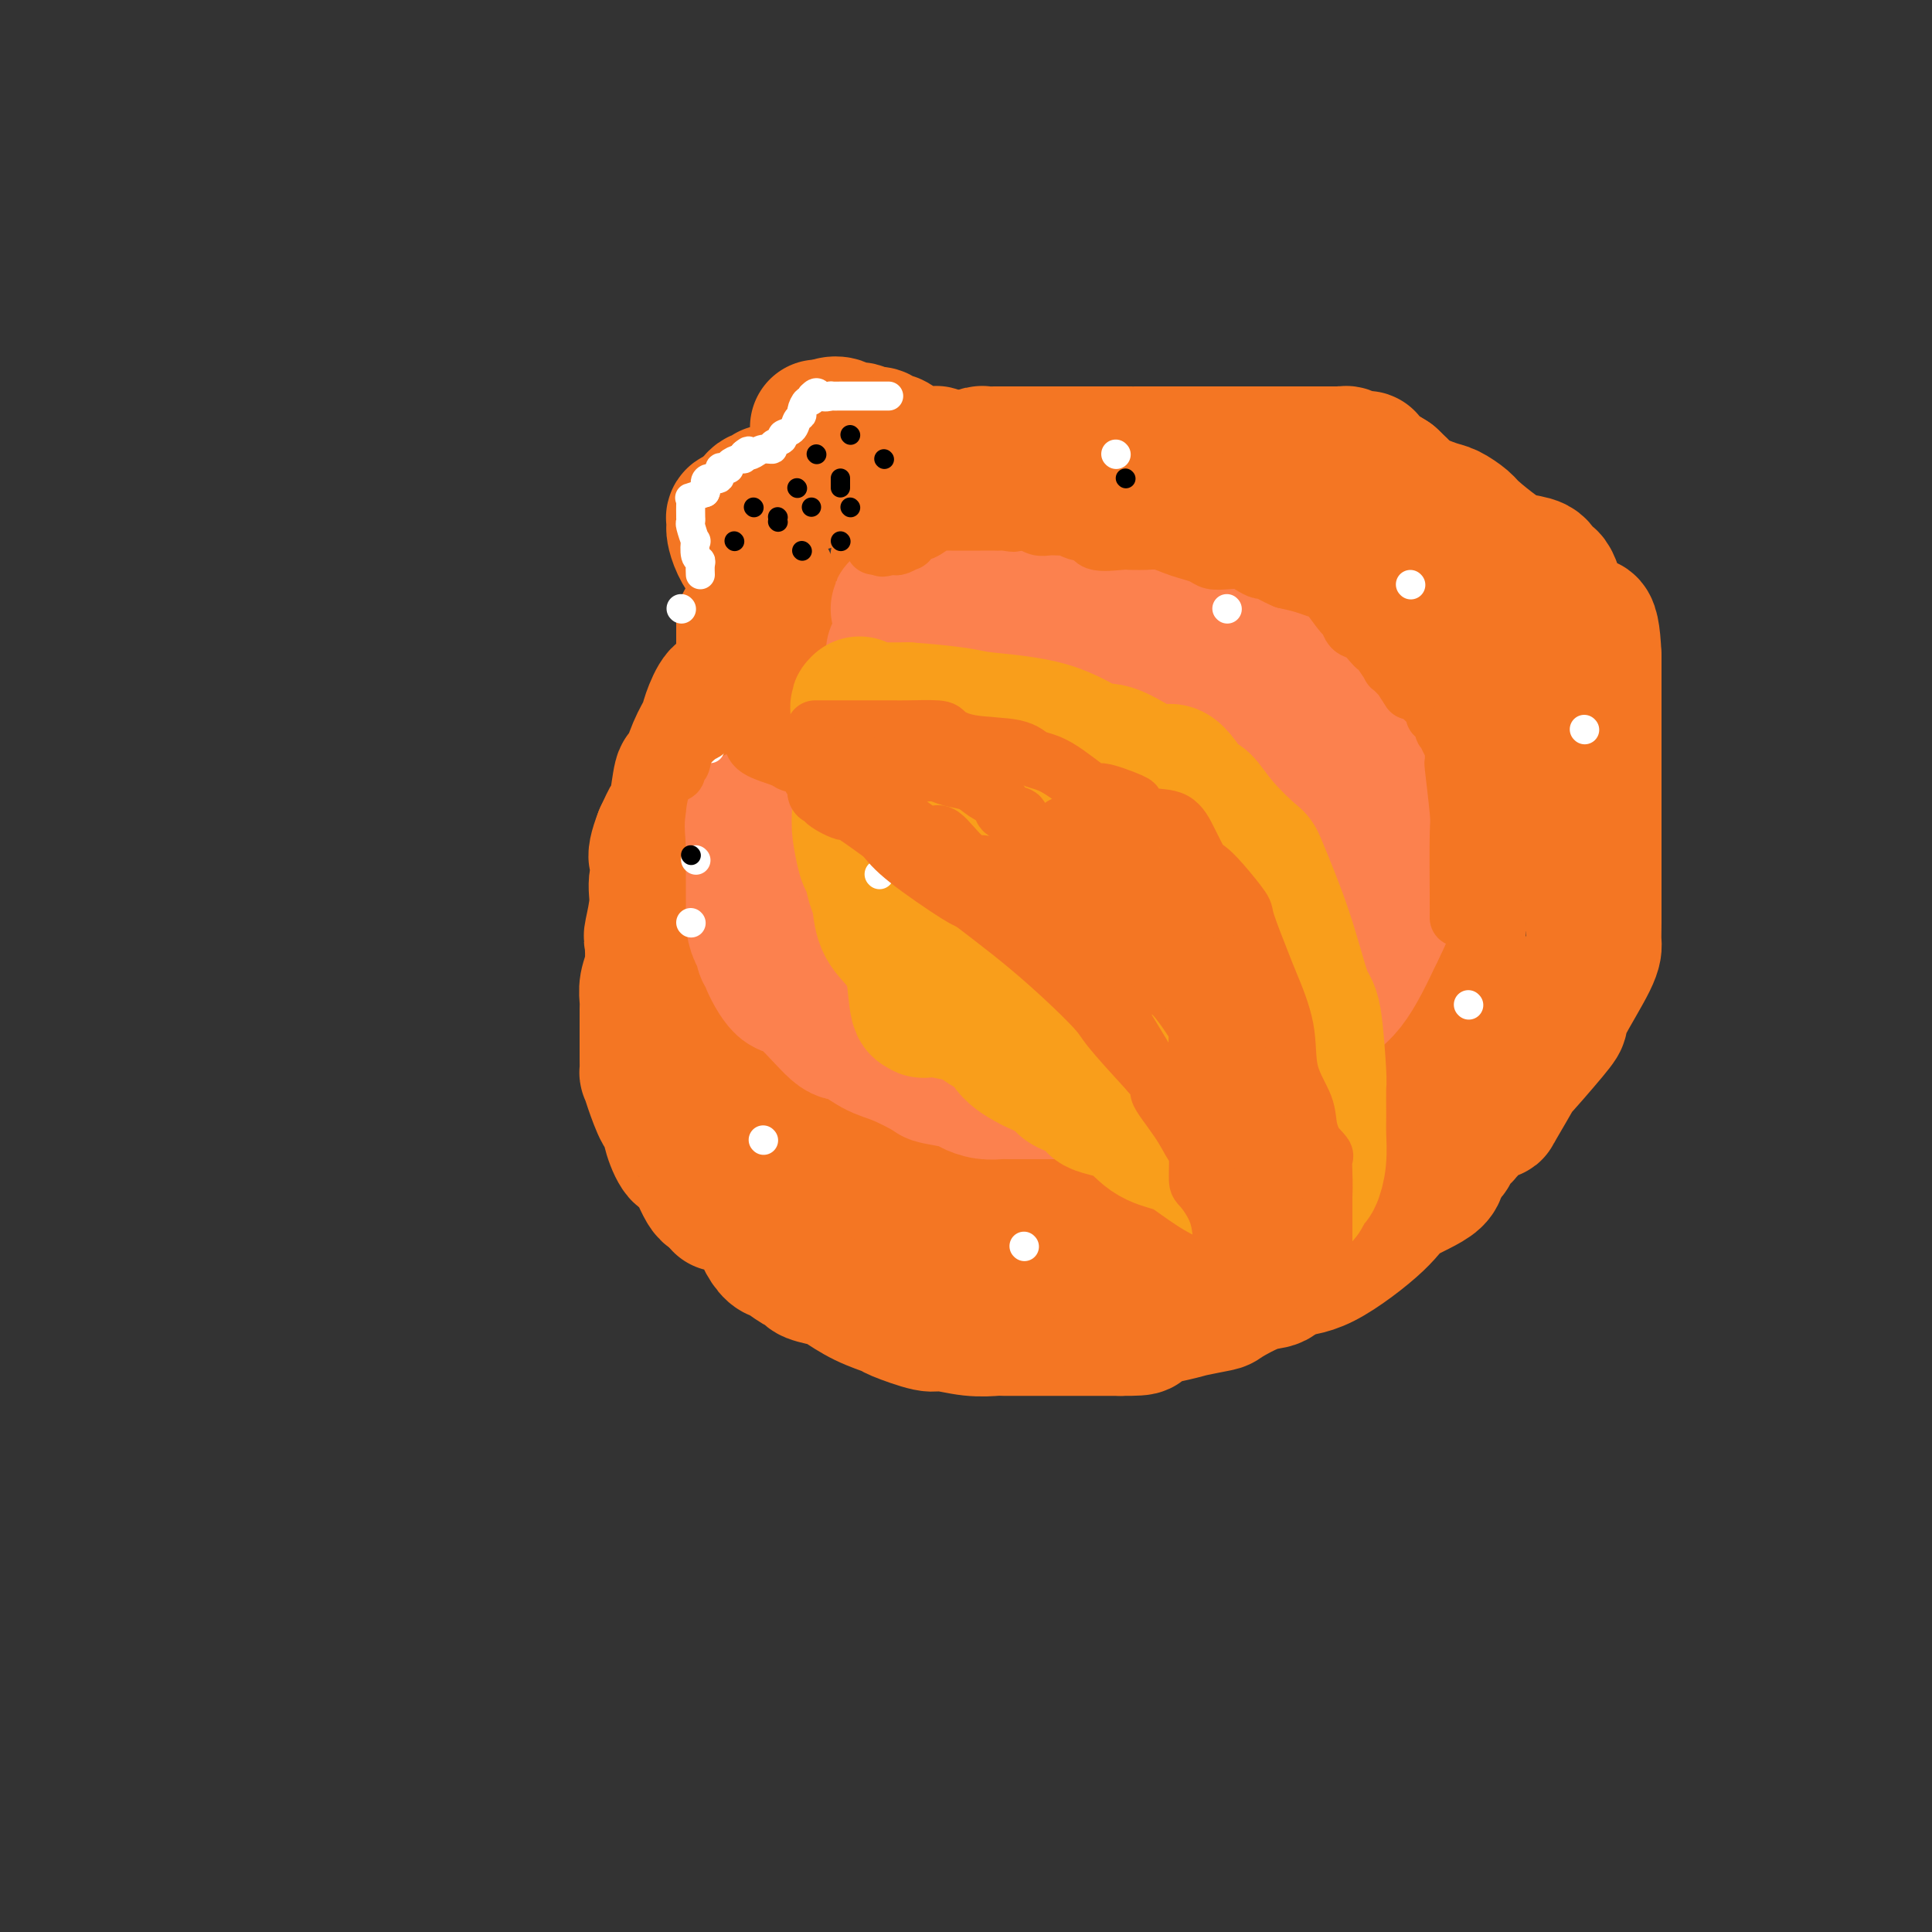 <svg viewBox='0 0 400 400' version='1.1' xmlns='http://www.w3.org/2000/svg' xmlns:xlink='http://www.w3.org/1999/xlink'><rect x="0" y="0" width="400" height="400" fill="#333333" stroke="none"/><g fill='none' stroke='#F47623' stroke-width='28' stroke-linecap='round' stroke-linejoin='round'><path d='M154,129c-0.000,-0.095 -0.000,-0.190 0,0c0.000,0.190 0.001,0.666 0,1c-0.001,0.334 -0.002,0.528 0,1c0.002,0.472 0.009,1.224 0,2c-0.009,0.776 -0.032,1.578 0,2c0.032,0.422 0.121,0.466 0,1c-0.121,0.534 -0.451,1.560 -1,3c-0.549,1.440 -1.316,3.296 -2,4c-0.684,0.704 -1.286,0.257 -2,1c-0.714,0.743 -1.539,2.677 -2,4c-0.461,1.323 -0.557,2.036 -1,3c-0.443,0.964 -1.231,2.178 -2,4c-0.769,1.822 -1.518,4.251 -2,5c-0.482,0.749 -0.696,-0.181 -1,1c-0.304,1.181 -0.697,4.472 -1,6c-0.303,1.528 -0.515,1.294 -1,2c-0.485,0.706 -1.242,2.353 -2,4'/><path d='M137,173c-2.410,6.206 -0.436,4.720 0,5c0.436,0.280 -0.667,2.325 -1,4c-0.333,1.675 0.103,2.979 0,5c-0.103,2.021 -0.746,4.758 -1,6c-0.254,1.242 -0.121,0.988 0,2c0.121,1.012 0.228,3.289 0,5c-0.228,1.711 -0.793,2.856 -1,4c-0.207,1.144 -0.055,2.286 0,3c0.055,0.714 0.015,0.998 0,2c-0.015,1.002 -0.005,2.722 0,4c0.005,1.278 0.003,2.114 0,3c-0.003,0.886 -0.008,1.821 0,3c0.008,1.179 0.030,2.600 0,3c-0.030,0.400 -0.111,-0.222 0,0c0.111,0.222 0.414,1.287 1,3c0.586,1.713 1.454,4.075 2,5c0.546,0.925 0.769,0.413 1,1c0.231,0.587 0.471,2.273 1,4c0.529,1.727 1.348,3.494 2,4c0.652,0.506 1.137,-0.248 2,1c0.863,1.248 2.104,4.500 3,6c0.896,1.500 1.448,1.250 2,1'/><path d='M148,247c2.268,4.068 0.940,1.738 1,1c0.060,-0.738 1.510,0.116 3,1c1.490,0.884 3.021,1.799 4,3c0.979,1.201 1.404,2.689 2,4c0.596,1.311 1.361,2.445 2,3c0.639,0.555 1.152,0.530 2,1c0.848,0.470 2.031,1.434 3,2c0.969,0.566 1.724,0.736 2,1c0.276,0.264 0.075,0.624 1,1c0.925,0.376 2.978,0.768 4,1c1.022,0.232 1.013,0.305 2,1c0.987,0.695 2.971,2.014 5,3c2.029,0.986 4.102,1.641 5,2c0.898,0.359 0.619,0.422 2,1c1.381,0.578 4.422,1.672 6,2c1.578,0.328 1.693,-0.108 3,0c1.307,0.108 3.805,0.761 6,1c2.195,0.239 4.085,0.064 5,0c0.915,-0.064 0.853,-0.017 2,0c1.147,0.017 3.501,0.005 4,0c0.499,-0.005 -0.858,-0.001 0,0c0.858,0.001 3.932,0.000 6,0c2.068,-0.000 3.132,-0.000 4,0c0.868,0.000 1.541,0.000 3,0c1.459,-0.000 3.702,-0.000 5,0c1.298,0.000 1.649,0.000 2,0'/><path d='M232,275c6.713,0.037 3.496,-0.369 4,-1c0.504,-0.631 4.728,-1.486 7,-2c2.272,-0.514 2.590,-0.686 4,-1c1.410,-0.314 3.912,-0.771 5,-1c1.088,-0.229 0.763,-0.230 2,-1c1.237,-0.770 4.037,-2.309 6,-3c1.963,-0.691 3.091,-0.533 4,-1c0.909,-0.467 1.600,-1.559 3,-2c1.400,-0.441 3.508,-0.231 7,-2c3.492,-1.769 8.369,-5.515 11,-8c2.631,-2.485 3.016,-3.707 5,-5c1.984,-1.293 5.567,-2.655 7,-4c1.433,-1.345 0.717,-2.672 0,-4'/><path d='M297,240c0.642,-0.664 2.246,-0.322 3,-1c0.754,-0.678 0.656,-2.374 1,-3c0.344,-0.626 1.128,-0.182 2,-1c0.872,-0.818 1.831,-2.898 3,-4c1.169,-1.102 2.548,-1.227 3,-1c0.452,0.227 -0.022,0.804 1,-1c1.022,-1.804 3.541,-5.989 4,-7c0.459,-1.011 -1.141,1.152 0,0c1.141,-1.152 5.024,-5.621 7,-8c1.976,-2.379 2.046,-2.670 2,-3c-0.046,-0.330 -0.209,-0.699 1,-3c1.209,-2.301 3.788,-6.533 5,-9c1.212,-2.467 1.057,-3.169 1,-4c-0.057,-0.831 -0.015,-1.791 0,-4c0.015,-2.209 0.004,-5.666 0,-7c-0.004,-1.334 -0.001,-0.546 0,-2c0.001,-1.454 0.000,-5.152 0,-7c-0.000,-1.848 -0.000,-1.847 0,-3c0.000,-1.153 0.000,-3.462 0,-6c-0.000,-2.538 -0.000,-5.306 0,-7c0.000,-1.694 0.000,-2.316 0,-4c-0.000,-1.684 -0.000,-4.432 0,-6c0.000,-1.568 0.000,-1.956 0,-3c-0.000,-1.044 -0.000,-2.743 0,-4c0.000,-1.257 0.000,-2.074 0,-3c-0.000,-0.926 -0.000,-1.963 0,-3'/><path d='M330,136c-0.430,-10.646 -2.003,-5.763 -3,-5c-0.997,0.763 -1.416,-2.596 -2,-4c-0.584,-1.404 -1.334,-0.852 -2,-2c-0.666,-1.148 -1.248,-3.995 -2,-5c-0.752,-1.005 -1.672,-0.168 -2,0c-0.328,0.168 -0.063,-0.333 0,-1c0.063,-0.667 -0.075,-1.501 -1,-2c-0.925,-0.499 -2.636,-0.663 -4,-1c-1.364,-0.337 -2.382,-0.849 -4,-2c-1.618,-1.151 -3.835,-2.943 -5,-4c-1.165,-1.057 -1.277,-1.381 -2,-2c-0.723,-0.619 -2.058,-1.533 -3,-2c-0.942,-0.467 -1.489,-0.486 -3,-1c-1.511,-0.514 -3.984,-1.523 -5,-2c-1.016,-0.477 -0.576,-0.422 -1,-1c-0.424,-0.578 -1.712,-1.789 -3,-3'/><path d='M288,99c-5.197,-3.193 -3.189,-2.175 -3,-2c0.189,0.175 -1.441,-0.493 -2,-1c-0.559,-0.507 -0.048,-0.854 0,-1c0.048,-0.146 -0.366,-0.092 -1,0c-0.634,0.092 -1.488,0.221 -2,0c-0.512,-0.221 -0.682,-0.791 -1,-1c-0.318,-0.209 -0.782,-0.056 -1,0c-0.218,0.056 -0.188,0.015 -1,0c-0.812,-0.015 -2.467,-0.004 -3,0c-0.533,0.004 0.055,0.001 -1,0c-1.055,-0.001 -3.754,-0.000 -6,0c-2.246,0.000 -4.039,0.000 -5,0c-0.961,-0.000 -1.091,-0.000 -2,0c-0.909,0.000 -2.597,0.000 -4,0c-1.403,-0.000 -2.522,-0.000 -4,0c-1.478,0.000 -3.316,0.000 -4,0c-0.684,-0.000 -0.213,-0.000 -1,0c-0.787,0.000 -2.830,0.000 -4,0c-1.170,-0.000 -1.467,-0.000 -2,0c-0.533,0.000 -1.304,0.000 -2,0c-0.696,-0.000 -1.319,-0.000 -2,0c-0.681,0.000 -1.420,0.000 -2,0c-0.580,-0.000 -1.001,-0.000 -1,0c0.001,0.000 0.423,0.000 0,0c-0.423,-0.000 -1.692,-0.000 -3,0c-1.308,0.000 -2.654,0.000 -4,0'/><path d='M227,94c-7.657,-0.000 -1.799,-0.000 -1,0c0.799,0.000 -3.461,0.000 -5,0c-1.539,-0.000 -0.355,-0.000 -1,0c-0.645,0.000 -3.118,0.000 -5,0c-1.882,-0.000 -3.174,-0.001 -4,0c-0.826,0.001 -1.187,0.004 -2,0c-0.813,-0.004 -2.077,-0.015 -3,0c-0.923,0.015 -1.505,0.056 -2,0c-0.495,-0.056 -0.902,-0.207 -1,0c-0.098,0.207 0.115,0.774 0,1c-0.115,0.226 -0.557,0.113 -1,0'/><path d='M202,95c-4.285,0.154 -2.496,0.037 -2,0c0.496,-0.037 -0.300,0.004 -1,0c-0.700,-0.004 -1.305,-0.054 -2,0c-0.695,0.054 -1.481,0.210 -2,0c-0.519,-0.210 -0.772,-0.787 -1,-1c-0.228,-0.213 -0.431,-0.064 -1,0c-0.569,0.064 -1.504,0.041 -2,0c-0.496,-0.041 -0.553,-0.101 -1,0c-0.447,0.101 -1.285,0.363 -2,0c-0.715,-0.363 -1.306,-1.351 -2,-2c-0.694,-0.649 -1.490,-0.959 -2,-1c-0.510,-0.041 -0.732,0.186 -1,0c-0.268,-0.186 -0.580,-0.786 -1,-1c-0.420,-0.214 -0.946,-0.042 -1,0c-0.054,0.042 0.366,-0.045 0,0c-0.366,0.045 -1.517,0.221 -2,0c-0.483,-0.221 -0.297,-0.840 -1,-1c-0.703,-0.160 -2.293,0.139 -3,0c-0.707,-0.139 -0.530,-0.718 -1,-1c-0.470,-0.282 -1.588,-0.268 -2,0c-0.412,0.268 -0.118,0.791 0,1c0.118,0.209 0.059,0.105 0,0'/><path d='M172,89c-4.863,-0.991 -2.020,-0.469 -1,0c1.020,0.469 0.217,0.886 0,1c-0.217,0.114 0.153,-0.075 0,0c-0.153,0.075 -0.829,0.414 -1,1c-0.171,0.586 0.164,1.420 0,2c-0.164,0.580 -0.828,0.905 -1,1c-0.172,0.095 0.148,-0.042 0,1c-0.148,1.042 -0.763,3.263 -1,4c-0.237,0.737 -0.095,-0.009 0,0c0.095,0.009 0.143,0.773 0,1c-0.143,0.227 -0.475,-0.082 -1,0c-0.525,0.082 -1.241,0.557 -2,1c-0.759,0.443 -1.562,0.854 -2,1c-0.438,0.146 -0.513,0.025 -1,0c-0.487,-0.025 -1.387,0.045 -2,0c-0.613,-0.045 -0.938,-0.206 -1,0c-0.062,0.206 0.138,0.779 0,1c-0.138,0.221 -0.614,0.090 -1,0c-0.386,-0.090 -0.681,-0.140 -1,0c-0.319,0.140 -0.663,0.468 -1,1c-0.337,0.532 -0.669,1.266 -1,2'/><path d='M155,106c-2.404,1.322 -1.913,1.126 -2,1c-0.087,-0.126 -0.754,-0.183 -1,0c-0.246,0.183 -0.073,0.607 0,1c0.073,0.393 0.047,0.755 0,1c-0.047,0.245 -0.115,0.372 0,1c0.115,0.628 0.412,1.756 1,3c0.588,1.244 1.468,2.605 2,3c0.532,0.395 0.717,-0.177 1,0c0.283,0.177 0.664,1.104 1,2c0.336,0.896 0.626,1.760 1,2c0.374,0.240 0.832,-0.144 1,0c0.168,0.144 0.045,0.817 0,1c-0.045,0.183 -0.012,-0.123 0,0c0.012,0.123 0.003,0.676 0,1c-0.003,0.324 -0.001,0.418 0,1c0.001,0.582 0.000,1.651 0,2c-0.000,0.349 -0.000,-0.021 0,0c0.000,0.021 0.000,0.435 0,1c-0.000,0.565 -0.000,1.283 0,2'/><path d='M159,128c-0.000,1.428 -0.000,0.999 0,1c0.000,0.001 0.000,0.432 0,1c-0.000,0.568 -0.000,1.273 0,2c0.000,0.727 0.002,1.477 0,2c-0.002,0.523 -0.006,0.820 0,1c0.006,0.180 0.022,0.244 0,1c-0.022,0.756 -0.083,2.203 0,3c0.083,0.797 0.309,0.942 0,2c-0.309,1.058 -1.155,3.029 -2,5'/><path d='M157,146c-0.204,2.786 0.287,0.750 0,1c-0.287,0.250 -1.353,2.786 -2,4c-0.647,1.214 -0.877,1.107 -1,2c-0.123,0.893 -0.141,2.786 0,4c0.141,1.214 0.441,1.749 0,3c-0.441,1.251 -1.625,3.217 -2,4c-0.375,0.783 0.057,0.381 0,1c-0.057,0.619 -0.603,2.258 -1,4c-0.397,1.742 -0.646,3.586 -1,4c-0.354,0.414 -0.813,-0.601 -1,0c-0.187,0.601 -0.103,2.817 0,4c0.103,1.183 0.224,1.333 0,2c-0.224,0.667 -0.792,1.851 -1,3c-0.208,1.149 -0.056,2.263 0,4c0.056,1.737 0.015,4.099 0,5c-0.015,0.901 -0.004,0.343 0,1c0.004,0.657 0.000,2.529 0,3c-0.000,0.471 0.003,-0.460 0,0c-0.003,0.460 -0.012,2.312 0,3c0.012,0.688 0.046,0.212 0,1c-0.046,0.788 -0.171,2.840 0,4c0.171,1.160 0.637,1.427 1,2c0.363,0.573 0.623,1.453 1,2c0.377,0.547 0.871,0.763 1,1c0.129,0.237 -0.106,0.496 0,1c0.106,0.504 0.553,1.252 1,2'/><path d='M152,211c0.784,1.659 0.745,1.806 1,2c0.255,0.194 0.805,0.433 1,1c0.195,0.567 0.036,1.460 0,2c-0.036,0.540 0.049,0.725 0,1c-0.049,0.275 -0.234,0.639 0,1c0.234,0.361 0.888,0.718 1,1c0.112,0.282 -0.317,0.488 0,1c0.317,0.512 1.378,1.329 2,2c0.622,0.671 0.803,1.197 1,2c0.197,0.803 0.410,1.885 1,3c0.590,1.115 1.559,2.263 2,3c0.441,0.737 0.355,1.064 1,2c0.645,0.936 2.020,2.483 3,3c0.980,0.517 1.566,0.005 2,0c0.434,-0.005 0.717,0.498 1,1'/><path d='M168,236c1.657,1.470 1.300,0.646 3,1c1.700,0.354 5.457,1.887 7,3c1.543,1.113 0.872,1.804 3,3c2.128,1.196 7.056,2.895 11,4c3.944,1.105 6.904,1.617 9,2c2.096,0.383 3.326,0.639 4,1c0.674,0.361 0.791,0.829 2,1c1.209,0.171 3.511,0.046 5,0c1.489,-0.046 2.164,-0.012 3,0c0.836,0.012 1.831,0.003 3,0c1.169,-0.003 2.510,-0.001 4,0c1.490,0.001 3.127,-0.000 4,0c0.873,0.000 0.981,0.002 2,0c1.019,-0.002 2.949,-0.006 4,0c1.051,0.006 1.222,0.022 2,0c0.778,-0.022 2.163,-0.084 3,0c0.837,0.084 1.127,0.313 2,0c0.873,-0.313 2.329,-1.167 4,-2c1.671,-0.833 3.556,-1.643 5,-2c1.444,-0.357 2.445,-0.261 4,-1c1.555,-0.739 3.663,-2.314 5,-3c1.337,-0.686 1.902,-0.485 3,-1c1.098,-0.515 2.727,-1.746 4,-3c1.273,-1.254 2.189,-2.530 3,-3c0.811,-0.470 1.517,-0.134 3,-1c1.483,-0.866 3.741,-2.933 6,-5'/><path d='M276,230c2.800,-2.243 1.799,-1.851 3,-3c1.201,-1.149 4.605,-3.840 6,-5c1.395,-1.160 0.780,-0.790 3,-3c2.220,-2.210 7.275,-6.999 9,-9c1.725,-2.001 0.122,-1.213 0,-2c-0.122,-0.787 1.238,-3.147 2,-4c0.762,-0.853 0.926,-0.198 1,0c0.074,0.198 0.057,-0.063 0,-1c-0.057,-0.937 -0.155,-2.552 0,-4c0.155,-1.448 0.563,-2.731 1,-4c0.437,-1.269 0.902,-2.526 1,-3c0.098,-0.474 -0.170,-0.166 0,-1c0.170,-0.834 0.777,-2.811 1,-4c0.223,-1.189 0.060,-1.589 0,-2c-0.060,-0.411 -0.017,-0.832 0,-2c0.017,-1.168 0.009,-3.084 0,-5'/><path d='M303,178c0.928,-5.514 0.248,-3.297 0,-4c-0.248,-0.703 -0.064,-4.324 0,-6c0.064,-1.676 0.009,-1.407 0,-3c-0.009,-1.593 0.030,-5.047 0,-8c-0.030,-2.953 -0.128,-5.406 0,-6c0.128,-0.594 0.481,0.670 0,0c-0.481,-0.670 -1.796,-3.273 -2,-4c-0.204,-0.727 0.704,0.421 0,0c-0.704,-0.421 -3.021,-2.410 -5,-4c-1.979,-1.590 -3.621,-2.782 -5,-4c-1.379,-1.218 -2.495,-2.462 -3,-3c-0.505,-0.538 -0.400,-0.368 -2,-1c-1.600,-0.632 -4.905,-2.065 -6,-3c-1.095,-0.935 0.022,-1.371 -1,-2c-1.022,-0.629 -4.182,-1.449 -6,-2c-1.818,-0.551 -2.294,-0.831 -3,-1c-0.706,-0.169 -1.641,-0.227 -5,-1c-3.359,-0.773 -9.142,-2.259 -12,-3c-2.858,-0.741 -2.791,-0.735 -5,-1c-2.209,-0.265 -6.695,-0.802 -9,-1c-2.305,-0.198 -2.430,-0.057 -5,0c-2.570,0.057 -7.584,0.029 -10,0c-2.416,-0.029 -2.235,-0.059 -3,0c-0.765,0.059 -2.475,0.208 -4,0c-1.525,-0.208 -2.864,-0.774 -4,-1c-1.136,-0.226 -2.068,-0.113 -3,0'/><path d='M210,120c-7.364,-0.687 -4.273,-0.905 -4,-1c0.273,-0.095 -2.270,-0.068 -4,0c-1.730,0.068 -2.645,0.176 -4,0c-1.355,-0.176 -3.149,-0.636 -4,-1c-0.851,-0.364 -0.758,-0.632 -2,-1c-1.242,-0.368 -3.817,-0.835 -5,-1c-1.183,-0.165 -0.972,-0.029 -1,0c-0.028,0.029 -0.294,-0.049 0,0c0.294,0.049 1.149,0.224 3,0c1.851,-0.224 4.698,-0.848 7,-1c2.302,-0.152 4.061,0.170 8,-1c3.939,-1.170 10.060,-3.830 14,-5c3.940,-1.170 5.698,-0.851 8,-1c2.302,-0.149 5.147,-0.766 8,-1c2.853,-0.234 5.713,-0.083 7,0c1.287,0.083 1.000,0.099 2,0c1.000,-0.099 3.286,-0.314 5,0c1.714,0.314 2.857,1.157 4,2'/><path d='M252,109c2.829,0.136 0.902,-0.524 2,0c1.098,0.524 5.221,2.233 7,3c1.779,0.767 1.213,0.591 3,1c1.787,0.409 5.925,1.404 8,2c2.075,0.596 2.085,0.795 3,1c0.915,0.205 2.735,0.416 5,1c2.265,0.584 4.975,1.542 6,2c1.025,0.458 0.365,0.416 2,1c1.635,0.584 5.564,1.794 8,3c2.436,1.206 3.377,2.407 4,3c0.623,0.593 0.926,0.576 2,1c1.074,0.424 2.918,1.289 4,2c1.082,0.711 1.400,1.268 2,2c0.600,0.732 1.482,1.638 2,3c0.518,1.362 0.674,3.180 1,4c0.326,0.820 0.824,0.641 1,1c0.176,0.359 0.032,1.255 0,2c-0.032,0.745 0.048,1.339 0,2c-0.048,0.661 -0.223,1.389 0,2c0.223,0.611 0.844,1.104 1,2c0.156,0.896 -0.154,2.196 0,4c0.154,1.804 0.773,4.112 1,5c0.227,0.888 0.061,0.354 0,2c-0.061,1.646 -0.017,5.470 0,7c0.017,1.530 0.009,0.765 0,0'/></g>
<g fill='none' stroke='#FC814E' stroke-width='28' stroke-linecap='round' stroke-linejoin='round'><path d='M185,135c0.183,-0.004 0.367,-0.008 1,0c0.633,0.008 1.716,0.026 3,0c1.284,-0.026 2.771,-0.098 5,0c2.229,0.098 5.201,0.365 10,1c4.799,0.635 11.427,1.636 15,2c3.573,0.364 4.092,0.090 6,0c1.908,-0.090 5.206,0.004 7,0c1.794,-0.004 2.083,-0.105 3,0c0.917,0.105 2.462,0.418 4,1c1.538,0.582 3.070,1.434 4,2c0.930,0.566 1.257,0.847 2,1c0.743,0.153 1.900,0.178 3,1c1.100,0.822 2.143,2.441 4,4c1.857,1.559 4.529,3.058 6,4c1.471,0.942 1.743,1.329 3,2c1.257,0.671 3.500,1.627 5,3c1.500,1.373 2.258,3.163 3,5c0.742,1.837 1.467,3.722 2,5c0.533,1.278 0.875,1.951 1,3c0.125,1.049 0.034,2.475 0,3c-0.034,0.525 -0.010,0.150 0,1c0.010,0.850 0.005,2.925 0,5'/><path d='M272,178c0.912,3.811 0.192,2.338 0,3c-0.192,0.662 0.146,3.459 0,6c-0.146,2.541 -0.775,4.826 -1,6c-0.225,1.174 -0.046,1.236 0,2c0.046,0.764 -0.039,2.229 0,3c0.039,0.771 0.204,0.848 0,2c-0.204,1.152 -0.775,3.380 -1,5c-0.225,1.620 -0.102,2.632 0,3c0.102,0.368 0.185,0.092 0,0c-0.185,-0.092 -0.638,0.000 0,0c0.638,-0.000 2.367,-0.093 3,0c0.633,0.093 0.170,0.371 1,0c0.830,-0.371 2.951,-1.392 5,-4c2.049,-2.608 4.024,-6.804 6,-11'/><path d='M285,193c1.563,-3.089 2.471,-5.310 3,-7c0.529,-1.690 0.678,-2.849 1,-4c0.322,-1.151 0.818,-2.294 1,-4c0.182,-1.706 0.051,-3.975 0,-5c-0.051,-1.025 -0.022,-0.807 0,-2c0.022,-1.193 0.037,-3.796 0,-6c-0.037,-2.204 -0.127,-4.007 0,-5c0.127,-0.993 0.470,-1.176 0,-2c-0.470,-0.824 -1.753,-2.290 -2,-3c-0.247,-0.710 0.541,-0.664 0,-2c-0.541,-1.336 -2.411,-4.054 -4,-6c-1.589,-1.946 -2.899,-3.121 -5,-5c-2.101,-1.879 -4.995,-4.462 -7,-6c-2.005,-1.538 -3.121,-2.032 -5,-3c-1.879,-0.968 -4.521,-2.410 -6,-3c-1.479,-0.590 -1.794,-0.329 -4,-1c-2.206,-0.671 -6.301,-2.275 -8,-3c-1.699,-0.725 -1.000,-0.571 -3,-1c-2.000,-0.429 -6.698,-1.439 -9,-2c-2.302,-0.561 -2.206,-0.672 -3,-1c-0.794,-0.328 -2.477,-0.872 -4,-1c-1.523,-0.128 -2.886,0.162 -4,0c-1.114,-0.162 -1.979,-0.775 -3,-1c-1.021,-0.225 -2.198,-0.060 -3,0c-0.802,0.060 -1.229,0.017 -2,0c-0.771,-0.017 -1.885,-0.009 -3,0'/><path d='M215,120c-7.700,-1.547 -3.951,-0.415 -3,0c0.951,0.415 -0.897,0.111 -2,0c-1.103,-0.111 -1.460,-0.031 -2,0c-0.540,0.031 -1.262,0.012 -2,0c-0.738,-0.012 -1.493,-0.017 -2,0c-0.507,0.017 -0.767,0.056 -1,0c-0.233,-0.056 -0.441,-0.205 -1,0c-0.559,0.205 -1.470,0.765 -2,1c-0.530,0.235 -0.677,0.144 -1,0c-0.323,-0.144 -0.820,-0.340 -2,0c-1.180,0.340 -3.043,1.215 -4,2c-0.957,0.785 -1.009,1.478 -2,2c-0.991,0.522 -2.921,0.871 -4,1c-1.079,0.129 -1.308,0.037 -1,0c0.308,-0.037 1.154,-0.018 2,0'/><path d='M188,126c-1.444,0.773 -0.554,0.206 1,0c1.554,-0.206 3.771,-0.052 5,0c1.229,0.052 1.471,0.002 2,0c0.529,-0.002 1.346,0.045 2,0c0.654,-0.045 1.146,-0.182 3,0c1.854,0.182 5.071,0.683 7,1c1.929,0.317 2.568,0.449 4,1c1.432,0.551 3.655,1.519 5,2c1.345,0.481 1.813,0.475 3,1c1.187,0.525 3.092,1.583 5,3c1.908,1.417 3.818,3.195 5,4c1.182,0.805 1.636,0.638 3,1c1.364,0.362 3.637,1.252 5,2c1.363,0.748 1.814,1.353 3,2c1.186,0.647 3.105,1.338 4,2c0.895,0.662 0.765,1.297 2,2c1.235,0.703 3.836,1.473 5,2c1.164,0.527 0.893,0.812 2,2c1.107,1.188 3.593,3.280 5,5c1.407,1.720 1.736,3.067 2,4c0.264,0.933 0.463,1.453 1,2c0.537,0.547 1.412,1.122 2,3c0.588,1.878 0.890,5.060 1,8c0.110,2.940 0.030,5.638 0,7c-0.030,1.362 -0.008,1.389 0,2c0.008,0.611 0.004,1.805 0,3'/><path d='M265,185c0.158,4.210 0.054,4.736 0,5c-0.054,0.264 -0.059,0.265 0,1c0.059,0.735 0.181,2.202 0,3c-0.181,0.798 -0.664,0.925 -1,1c-0.336,0.075 -0.524,0.099 -1,1c-0.476,0.901 -1.239,2.681 -2,4c-0.761,1.319 -1.520,2.177 -2,3c-0.480,0.823 -0.682,1.609 -1,2c-0.318,0.391 -0.753,0.385 -1,1c-0.247,0.615 -0.307,1.850 -1,3c-0.693,1.150 -2.020,2.214 -3,4c-0.980,1.786 -1.614,4.293 -2,6c-0.386,1.707 -0.525,2.615 -1,3c-0.475,0.385 -1.285,0.247 -2,1c-0.715,0.753 -1.334,2.398 -2,3c-0.666,0.602 -1.381,0.161 -2,0c-0.619,-0.161 -1.144,-0.043 -1,0c0.144,0.043 0.957,0.012 0,0c-0.957,-0.012 -3.685,-0.003 -5,0c-1.315,0.003 -1.219,0.001 -3,0c-1.781,-0.001 -5.441,-0.000 -7,0c-1.559,0.000 -1.017,0.000 -2,0c-0.983,-0.000 -3.492,-0.000 -6,0'/><path d='M220,226c-5.092,0.000 -4.823,0.001 -5,0c-0.177,-0.001 -0.800,-0.003 -2,0c-1.200,0.003 -2.975,0.012 -4,0c-1.025,-0.012 -1.298,-0.045 -2,0c-0.702,0.045 -1.833,0.169 -3,0c-1.167,-0.169 -2.370,-0.630 -3,-1c-0.630,-0.370 -0.687,-0.650 -2,-1c-1.313,-0.350 -3.882,-0.771 -5,-1c-1.118,-0.229 -0.784,-0.265 -2,-1c-1.216,-0.735 -3.981,-2.170 -6,-3c-2.019,-0.830 -3.292,-1.055 -5,-2c-1.708,-0.945 -3.853,-2.611 -5,-3c-1.147,-0.389 -1.297,0.499 -3,-1c-1.703,-1.499 -4.958,-5.384 -7,-7c-2.042,-1.616 -2.872,-0.962 -4,-2c-1.128,-1.038 -2.554,-3.768 -3,-5c-0.446,-1.232 0.087,-0.966 0,-1c-0.087,-0.034 -0.794,-0.370 -1,-1c-0.206,-0.630 0.088,-1.555 0,-2c-0.088,-0.445 -0.560,-0.409 -1,-1c-0.440,-0.591 -0.850,-1.809 -1,-3c-0.150,-1.191 -0.040,-2.355 0,-3c0.040,-0.645 0.011,-0.771 0,-1c-0.011,-0.229 -0.003,-0.562 0,-1c0.003,-0.438 0.001,-0.982 0,-3c-0.001,-2.018 -0.000,-5.509 0,-9'/><path d='M156,174c-0.464,-4.502 -0.124,-3.258 0,-3c0.124,0.258 0.033,-0.469 0,-1c-0.033,-0.531 -0.010,-0.866 0,-1c0.010,-0.134 0.005,-0.067 0,0'/></g>
<g fill='none' stroke='#F99E1B' stroke-width='28' stroke-linecap='round' stroke-linejoin='round'><path d='M256,218c-0.686,0.004 -1.373,0.008 -2,0c-0.627,-0.008 -1.195,-0.027 -2,0c-0.805,0.027 -1.849,0.100 -3,0c-1.151,-0.100 -2.410,-0.374 -4,-1c-1.590,-0.626 -3.513,-1.605 -6,-3c-2.487,-1.395 -5.540,-3.206 -9,-5c-3.460,-1.794 -7.329,-3.572 -11,-5c-3.671,-1.428 -7.144,-2.505 -9,-4c-1.856,-1.495 -2.094,-3.406 -3,-5c-0.906,-1.594 -2.480,-2.871 -3,-4c-0.520,-1.129 0.014,-2.112 0,-3c-0.014,-0.888 -0.575,-1.682 -1,-2c-0.425,-0.318 -0.712,-0.159 -1,0'/><path d='M202,186c-1.474,-2.027 -1.158,-0.095 -2,0c-0.842,0.095 -2.841,-1.648 -5,-3c-2.159,-1.352 -4.476,-2.312 -6,-3c-1.524,-0.688 -2.253,-1.103 -3,-2c-0.747,-0.897 -1.512,-2.275 -2,-3c-0.488,-0.725 -0.698,-0.795 -1,-1c-0.302,-0.205 -0.697,-0.543 -1,-1c-0.303,-0.457 -0.513,-1.034 0,-1c0.513,0.034 1.748,0.678 2,1c0.252,0.322 -0.480,0.323 0,2c0.480,1.677 2.171,5.029 3,9c0.829,3.971 0.796,8.560 1,11c0.204,2.440 0.645,2.731 1,5c0.355,2.269 0.623,6.517 1,8c0.377,1.483 0.864,0.202 1,0c0.136,-0.202 -0.079,0.676 0,1c0.079,0.324 0.451,0.092 1,0c0.549,-0.092 1.274,-0.046 2,0'/><path d='M194,209c1.636,0.345 3.724,0.706 5,1c1.276,0.294 1.738,0.521 4,1c2.262,0.479 6.323,1.211 8,2c1.677,0.789 0.969,1.636 3,3c2.031,1.364 6.800,3.245 9,4c2.200,0.755 1.829,0.385 3,1c1.171,0.615 3.883,2.216 5,3c1.117,0.784 0.638,0.750 1,1c0.362,0.250 1.563,0.783 2,1c0.437,0.217 0.108,0.118 0,0c-0.108,-0.118 0.005,-0.255 0,0c-0.005,0.255 -0.128,0.902 0,1c0.128,0.098 0.507,-0.354 1,0c0.493,0.354 1.102,1.514 1,2c-0.102,0.486 -0.913,0.299 -1,0c-0.087,-0.299 0.550,-0.709 -2,-3c-2.550,-2.291 -8.288,-6.462 -11,-8c-2.712,-1.538 -2.397,-0.443 -5,-2c-2.603,-1.557 -8.124,-5.765 -11,-8c-2.876,-2.235 -3.107,-2.496 -4,-3c-0.893,-0.504 -2.446,-1.252 -4,-2'/><path d='M198,203c-6.394,-4.427 -3.380,-2.494 -3,-3c0.380,-0.506 -1.873,-3.449 -4,-6c-2.127,-2.551 -4.128,-4.709 -5,-6c-0.872,-1.291 -0.615,-1.715 -1,-2c-0.385,-0.285 -1.412,-0.429 -2,-1c-0.588,-0.571 -0.736,-1.568 -1,-2c-0.264,-0.432 -0.645,-0.301 -1,-1c-0.355,-0.699 -0.684,-2.230 -1,-3c-0.316,-0.770 -0.620,-0.778 -1,-2c-0.380,-1.222 -0.834,-3.658 -1,-5c-0.166,-1.342 -0.042,-1.589 0,-2c0.042,-0.411 0.002,-0.987 0,-2c-0.002,-1.013 0.036,-2.462 0,-3c-0.036,-0.538 -0.144,-0.163 0,0c0.144,0.163 0.541,0.115 1,0c0.459,-0.115 0.980,-0.297 1,0c0.020,0.297 -0.461,1.073 2,0c2.461,-1.073 7.863,-3.995 11,-5c3.137,-1.005 4.009,-0.092 7,0c2.991,0.092 8.103,-0.635 12,-1c3.897,-0.365 6.581,-0.366 9,0c2.419,0.366 4.574,1.098 6,2c1.426,0.902 2.122,1.972 3,3c0.878,1.028 1.939,2.014 3,3'/><path d='M233,167c2.070,1.431 1.245,1.009 2,2c0.755,0.991 3.089,3.394 4,4c0.911,0.606 0.399,-0.587 2,1c1.601,1.587 5.315,5.953 7,8c1.685,2.047 1.341,1.775 3,4c1.659,2.225 5.319,6.946 8,11c2.681,4.054 4.382,7.441 5,11c0.618,3.559 0.154,7.290 0,9c-0.154,1.710 0.001,1.400 0,2c-0.001,0.600 -0.158,2.112 0,3c0.158,0.888 0.632,1.152 0,3c-0.632,1.848 -2.368,5.280 -3,7c-0.632,1.720 -0.159,1.729 0,2c0.159,0.271 0.004,0.806 0,1c-0.004,0.194 0.144,0.048 0,0c-0.144,-0.048 -0.579,0.001 -1,0c-0.421,-0.001 -0.828,-0.053 -1,0c-0.172,0.053 -0.110,0.211 0,0c0.110,-0.211 0.269,-0.793 -1,-2c-1.269,-1.207 -3.964,-3.041 -5,-4c-1.036,-0.959 -0.412,-1.044 -2,-4c-1.588,-2.956 -5.387,-8.784 -8,-13c-2.613,-4.216 -4.041,-6.821 -7,-12c-2.959,-5.179 -7.451,-12.933 -12,-19c-4.549,-6.067 -9.157,-10.448 -12,-13c-2.843,-2.552 -3.922,-3.276 -5,-4'/><path d='M207,164c-4.454,-4.090 -7.089,-5.816 -9,-7c-1.911,-1.184 -3.096,-1.824 -4,-2c-0.904,-0.176 -1.525,0.114 -2,0c-0.475,-0.114 -0.805,-0.633 -1,-1c-0.195,-0.367 -0.256,-0.582 -1,-1c-0.744,-0.418 -2.170,-1.040 -3,-2c-0.830,-0.960 -1.065,-2.257 -2,-3c-0.935,-0.743 -2.570,-0.931 -3,-1c-0.430,-0.069 0.346,-0.019 1,0c0.654,0.019 1.187,0.005 2,0c0.813,-0.005 1.907,-0.003 3,0'/><path d='M188,147c3.005,0.181 7.517,0.632 10,1c2.483,0.368 2.937,0.651 6,1c3.063,0.349 8.733,0.764 13,2c4.267,1.236 7.129,3.292 9,4c1.871,0.708 2.751,0.067 5,1c2.249,0.933 5.866,3.440 8,4c2.134,0.560 2.786,-0.826 4,0c1.214,0.826 2.990,3.865 4,5c1.010,1.135 1.252,0.365 2,1c0.748,0.635 2.000,2.675 4,5c2.000,2.325 4.749,4.935 6,6c1.251,1.065 1.004,0.584 2,3c0.996,2.416 3.233,7.728 5,13c1.767,5.272 3.062,10.504 4,13c0.938,2.496 1.519,2.256 2,5c0.481,2.744 0.862,8.473 1,11c0.138,2.527 0.034,1.851 0,3c-0.034,1.149 0.002,4.124 0,6c-0.002,1.876 -0.042,2.653 0,4c0.042,1.347 0.167,3.265 0,5c-0.167,1.735 -0.625,3.288 -1,4c-0.375,0.712 -0.668,0.583 -1,1c-0.332,0.417 -0.705,1.382 -1,2c-0.295,0.618 -0.513,0.891 -1,1c-0.487,0.109 -1.244,0.055 -2,0'/><path d='M267,248c-1.173,1.224 -1.106,0.286 -1,0c0.106,-0.286 0.251,0.082 0,0c-0.251,-0.082 -0.897,-0.614 -1,-1c-0.103,-0.386 0.338,-0.625 0,-1c-0.338,-0.375 -1.454,-0.885 -2,-1c-0.546,-0.115 -0.520,0.165 -1,0c-0.480,-0.165 -1.465,-0.776 -2,-1c-0.535,-0.224 -0.620,-0.063 -1,0c-0.380,0.063 -1.056,0.027 -2,0c-0.944,-0.027 -2.157,-0.045 -4,-1c-1.843,-0.955 -4.317,-2.846 -6,-4c-1.683,-1.154 -2.576,-1.569 -4,-2c-1.424,-0.431 -3.380,-0.878 -5,-2c-1.620,-1.122 -2.903,-2.919 -5,-4c-2.097,-1.081 -5.007,-1.445 -6,-2c-0.993,-0.555 -0.070,-1.299 -1,-2c-0.930,-0.701 -3.713,-1.358 -5,-2c-1.287,-0.642 -1.079,-1.270 -2,-2c-0.921,-0.730 -2.970,-1.564 -4,-2c-1.030,-0.436 -1.041,-0.476 -2,-1c-0.959,-0.524 -2.865,-1.532 -4,-3c-1.135,-1.468 -1.498,-3.395 -2,-4c-0.502,-0.605 -1.143,0.113 -2,0c-0.857,-0.113 -1.928,-1.056 -3,-2'/><path d='M202,211c-4.475,-3.375 -3.161,-2.814 -3,-3c0.161,-0.186 -0.831,-1.119 -2,-2c-1.169,-0.881 -2.514,-1.709 -3,-2c-0.486,-0.291 -0.113,-0.046 -1,-1c-0.887,-0.954 -3.036,-3.106 -4,-4c-0.964,-0.894 -0.745,-0.530 -1,-1c-0.255,-0.470 -0.986,-1.773 -2,-3c-1.014,-1.227 -2.313,-2.378 -3,-4c-0.687,-1.622 -0.762,-3.715 -1,-5c-0.238,-1.285 -0.638,-1.763 -1,-3c-0.362,-1.237 -0.685,-3.232 -1,-4c-0.315,-0.768 -0.620,-0.308 -1,-2c-0.380,-1.692 -0.834,-5.536 -1,-7c-0.166,-1.464 -0.045,-0.549 0,-2c0.045,-1.451 0.012,-5.268 0,-7c-0.012,-1.732 -0.003,-1.381 0,-2c0.003,-0.619 0.001,-2.210 0,-3c-0.001,-0.790 -0.000,-0.779 0,-1c0.000,-0.221 0.000,-0.675 0,-1c-0.000,-0.325 -0.000,-0.521 0,-1c0.000,-0.479 0.000,-1.239 0,-2'/><path d='M178,151c-0.774,-7.036 -0.208,-4.625 0,-4c0.208,0.625 0.060,-0.536 0,-1c-0.060,-0.464 -0.030,-0.232 0,0'/></g>
<g fill='none' stroke='#FFFFFF' stroke-width='6' stroke-linecap='round' stroke-linejoin='round'><path d='M143,191c0.000,0.000 0.100,0.100 0.1,0.1'/><path d='M144,178c0.000,0.000 0.100,0.100 0.1,0.1'/><path d='M147,154c0.000,0.417 0.000,0.833 0,1c0.000,0.167 0.000,0.083 0,0'/><path d='M226,191c0.000,0.000 0.100,0.100 0.1,0.1'/><path d='M182,181c0.000,0.000 0.100,0.100 0.1,0.1'/><path d='M304,208c0.000,0.000 0.100,0.100 0.1,0.1'/><path d='M328,151c0.000,0.000 0.100,0.100 0.1,0.1'/><path d='M254,126c0.000,0.000 0.100,0.100 0.1,0.1'/><path d='M231,94c0.000,0.000 0.100,0.100 0.1,0.1'/><path d='M292,121c0.000,0.000 0.100,0.100 0.1,0.1'/><path d='M158,236c0.000,0.000 0.100,0.100 0.1,0.1'/><path d='M212,258c0.000,0.000 0.100,0.100 0.1,0.1'/><path d='M141,126c0.000,0.000 0.100,0.100 0.1,0.1'/><path d='M145,119c-0.030,-0.736 -0.060,-1.473 0,-2c0.060,-0.527 0.208,-0.845 0,-1c-0.208,-0.155 -0.774,-0.145 -1,-1c-0.226,-0.855 -0.113,-2.573 0,-3c0.113,-0.427 0.227,0.438 0,0c-0.227,-0.438 -0.793,-2.180 -1,-3c-0.207,-0.820 -0.055,-0.717 0,-1c0.055,-0.283 0.012,-0.951 0,-1c-0.012,-0.049 0.005,0.520 0,0c-0.005,-0.520 -0.032,-2.129 0,-3c0.032,-0.871 0.124,-1.004 0,-1c-0.124,0.004 -0.464,0.144 0,0c0.464,-0.144 1.732,-0.572 3,-1'/><path d='M146,102c0.437,-0.693 0.029,-1.426 0,-2c-0.029,-0.574 0.322,-0.990 1,-1c0.678,-0.010 1.682,0.387 2,0c0.318,-0.387 -0.052,-1.558 0,-2c0.052,-0.442 0.525,-0.156 1,0c0.475,0.156 0.950,0.183 1,0c0.050,-0.183 -0.327,-0.575 0,-1c0.327,-0.425 1.357,-0.884 2,-1c0.643,-0.116 0.898,0.110 1,0c0.102,-0.110 0.051,-0.555 0,-1'/><path d='M154,94c1.427,-1.255 0.993,-0.392 1,0c0.007,0.392 0.455,0.312 1,0c0.545,-0.312 1.188,-0.857 2,-1c0.812,-0.143 1.794,0.117 2,0c0.206,-0.117 -0.362,-0.613 0,-1c0.362,-0.387 1.656,-0.667 2,-1c0.344,-0.333 -0.262,-0.718 0,-1c0.262,-0.282 1.394,-0.462 2,-1c0.606,-0.538 0.688,-1.436 1,-2c0.312,-0.564 0.854,-0.796 1,-1c0.146,-0.204 -0.105,-0.381 0,-1c0.105,-0.619 0.564,-1.681 1,-2c0.436,-0.319 0.848,0.107 1,0c0.152,-0.107 0.043,-0.745 0,-1c-0.043,-0.255 -0.022,-0.128 0,0'/><path d='M168,82c1.252,-1.392 1.381,-0.373 2,0c0.619,0.373 1.728,0.100 2,0c0.272,-0.100 -0.292,-0.027 0,0c0.292,0.027 1.440,0.007 2,0c0.560,-0.007 0.531,-0.002 1,0c0.469,0.002 1.436,0.001 2,0c0.564,-0.001 0.725,-0.000 1,0c0.275,0.000 0.665,0.000 1,0c0.335,-0.000 0.614,-0.000 1,0c0.386,0.000 0.878,0.000 1,0c0.122,-0.000 -0.125,-0.000 0,0c0.125,0.000 0.621,0.000 1,0c0.379,-0.000 0.640,-0.000 1,0c0.360,0.000 0.817,0.000 1,0c0.183,-0.000 0.091,-0.000 0,0'/></g>
<g fill='none' stroke='#F47623' stroke-width='12' stroke-linecap='round' stroke-linejoin='round'><path d='M169,151c-0.196,-0.000 -0.392,-0.000 0,0c0.392,0.000 1.372,0.000 2,0c0.628,-0.000 0.902,-0.000 1,0c0.098,0.000 0.018,0.000 1,0c0.982,-0.000 3.027,-0.001 5,0c1.973,0.001 3.875,0.002 5,0c1.125,-0.002 1.475,-0.008 2,0c0.525,0.008 1.225,0.028 3,0c1.775,-0.028 4.623,-0.106 6,0c1.377,0.106 1.281,0.395 2,1c0.719,0.605 2.253,1.526 5,2c2.747,0.474 6.706,0.499 9,1c2.294,0.501 2.924,1.476 4,2c1.076,0.524 2.598,0.597 5,2c2.402,1.403 5.684,4.134 7,5c1.316,0.866 0.666,-0.135 2,0c1.334,0.135 4.650,1.407 6,2c1.350,0.593 0.732,0.507 1,1c0.268,0.493 1.422,1.565 3,2c1.578,0.435 3.579,0.232 5,1c1.421,0.768 2.263,2.505 3,4c0.737,1.495 1.368,2.747 2,4'/><path d='M248,178c1.108,1.585 1.379,1.548 2,2c0.621,0.452 1.593,1.393 3,3c1.407,1.607 3.250,3.879 4,5c0.750,1.121 0.408,1.091 1,3c0.592,1.909 2.117,5.756 3,8c0.883,2.244 1.125,2.885 2,5c0.875,2.115 2.385,5.703 3,9c0.615,3.297 0.337,6.301 1,9c0.663,2.699 2.269,5.091 3,7c0.731,1.909 0.588,3.333 1,5c0.412,1.667 1.378,3.578 2,5c0.622,1.422 0.899,2.357 1,4c0.101,1.643 0.027,3.995 0,5c-0.027,1.005 -0.007,0.664 0,1c0.007,0.336 0.002,1.351 0,2c-0.002,0.649 -0.001,0.933 0,1c0.001,0.067 0.000,-0.083 0,0c-0.000,0.083 -0.000,0.398 0,1c0.000,0.602 0.000,1.491 0,2c-0.000,0.509 -0.000,0.637 0,1c0.000,0.363 0.000,0.961 0,1c-0.000,0.039 -0.000,-0.480 0,-1'/><path d='M274,256c0.000,1.365 0.000,-1.722 0,-3c-0.000,-1.278 -0.000,-0.745 0,-1c0.000,-0.255 0.002,-1.296 0,-2c-0.002,-0.704 -0.007,-1.072 0,-2c0.007,-0.928 0.026,-2.417 0,-4c-0.026,-1.583 -0.097,-3.261 0,-4c0.097,-0.739 0.361,-0.538 0,-1c-0.361,-0.462 -1.348,-1.586 -2,-2c-0.652,-0.414 -0.971,-0.118 -2,-1c-1.029,-0.882 -2.770,-2.943 -4,-4c-1.230,-1.057 -1.951,-1.111 -3,-2c-1.049,-0.889 -2.427,-2.614 -4,-4c-1.573,-1.386 -3.340,-2.434 -5,-4c-1.660,-1.566 -3.212,-3.650 -4,-5c-0.788,-1.350 -0.810,-1.966 -2,-4c-1.190,-2.034 -3.547,-5.488 -5,-7c-1.453,-1.512 -2.004,-1.084 -3,-2c-0.996,-0.916 -2.439,-3.177 -3,-4c-0.561,-0.823 -0.241,-0.210 -1,-1c-0.759,-0.790 -2.596,-2.985 -4,-4c-1.404,-1.015 -2.376,-0.852 -4,-2c-1.624,-1.148 -3.899,-3.607 -6,-5c-2.101,-1.393 -4.027,-1.721 -5,-2c-0.973,-0.279 -0.992,-0.508 -2,-1c-1.008,-0.492 -3.004,-1.246 -5,-2'/><path d='M210,183c-4.593,-2.787 -5.077,-3.754 -6,-4c-0.923,-0.246 -2.285,0.228 -4,-1c-1.715,-1.228 -3.781,-4.157 -5,-5c-1.219,-0.843 -1.590,0.400 -3,0c-1.410,-0.400 -3.859,-2.442 -6,-4c-2.141,-1.558 -3.975,-2.631 -5,-3c-1.025,-0.369 -1.241,-0.035 -3,-1c-1.759,-0.965 -5.062,-3.229 -6,-4c-0.938,-0.771 0.488,-0.048 0,0c-0.488,0.048 -2.890,-0.578 -4,-1c-1.110,-0.422 -0.928,-0.640 -1,-1c-0.072,-0.360 -0.398,-0.860 -1,-1c-0.602,-0.140 -1.480,0.082 -2,0c-0.520,-0.082 -0.682,-0.468 -2,-1c-1.318,-0.532 -3.794,-1.211 -5,-2c-1.206,-0.789 -1.143,-1.687 -1,-2c0.143,-0.313 0.367,-0.040 1,0c0.633,0.040 1.675,-0.154 2,0c0.325,0.154 -0.066,0.657 1,1c1.066,0.343 3.590,0.527 6,1c2.410,0.473 4.705,1.237 7,2'/><path d='M173,157c4.054,0.703 6.190,1.459 8,2c1.810,0.541 3.293,0.865 5,1c1.707,0.135 3.639,0.081 5,0c1.361,-0.081 2.152,-0.188 3,0c0.848,0.188 1.755,0.670 3,1c1.245,0.330 2.829,0.508 4,1c1.171,0.492 1.930,1.299 3,2c1.070,0.701 2.451,1.295 3,2c0.549,0.705 0.267,1.520 1,2c0.733,0.480 2.481,0.626 3,1c0.519,0.374 -0.192,0.977 1,2c1.192,1.023 4.286,2.468 6,4c1.714,1.532 2.046,3.152 4,5c1.954,1.848 5.528,3.923 8,6c2.472,2.077 3.841,4.154 4,5c0.159,0.846 -0.892,0.459 0,1c0.892,0.541 3.727,2.008 5,3c1.273,0.992 0.984,1.509 2,3c1.016,1.491 3.337,3.955 4,5c0.663,1.045 -0.333,0.672 0,1c0.333,0.328 1.995,1.356 3,2c1.005,0.644 1.352,0.905 2,2c0.648,1.095 1.598,3.026 2,4c0.402,0.974 0.258,0.993 1,2c0.742,1.007 2.371,3.004 4,5'/><path d='M257,219c3.059,4.200 1.707,2.700 2,3c0.293,0.300 2.231,2.400 3,4c0.769,1.600 0.367,2.701 1,4c0.633,1.299 2.299,2.795 3,4c0.701,1.205 0.437,2.120 1,3c0.563,0.880 1.955,1.727 3,3c1.045,1.273 1.744,2.973 2,4c0.256,1.027 0.068,1.381 0,2c-0.068,0.619 -0.016,1.502 0,2c0.016,0.498 -0.003,0.609 0,1c0.003,0.391 0.029,1.060 0,1c-0.029,-0.060 -0.114,-0.851 0,-1c0.114,-0.149 0.425,0.342 0,-2c-0.425,-2.342 -1.587,-7.519 -2,-10c-0.413,-2.481 -0.078,-2.266 -1,-4c-0.922,-1.734 -3.101,-5.418 -4,-7c-0.899,-1.582 -0.519,-1.063 -1,-2c-0.481,-0.937 -1.822,-3.329 -3,-6c-1.178,-2.671 -2.194,-5.620 -3,-8c-0.806,-2.380 -1.403,-4.190 -2,-6'/><path d='M256,204c-3.095,-7.443 -2.831,-4.049 -3,-3c-0.169,1.049 -0.769,-0.247 -1,-1c-0.231,-0.753 -0.093,-0.962 -1,-2c-0.907,-1.038 -2.859,-2.906 -4,-4c-1.141,-1.094 -1.472,-1.415 -3,-3c-1.528,-1.585 -4.254,-4.434 -6,-6c-1.746,-1.566 -2.512,-1.850 -3,-2c-0.488,-0.150 -0.698,-0.165 -2,-1c-1.302,-0.835 -3.696,-2.489 -5,-3c-1.304,-0.511 -1.517,0.122 -2,-1c-0.483,-1.122 -1.236,-3.999 -2,-5c-0.764,-1.001 -1.540,-0.126 -2,0c-0.460,0.126 -0.604,-0.498 -1,-1c-0.396,-0.502 -1.043,-0.882 -1,-1c0.043,-0.118 0.775,0.026 1,0c0.225,-0.026 -0.056,-0.221 0,0c0.056,0.221 0.449,0.858 1,1c0.551,0.142 1.261,-0.209 2,0c0.739,0.209 1.507,0.979 3,2c1.493,1.021 3.712,2.292 5,3c1.288,0.708 1.644,0.854 2,1'/><path d='M234,178c2.361,1.561 1.765,2.463 2,3c0.235,0.537 1.301,0.708 2,1c0.699,0.292 1.031,0.706 1,1c-0.031,0.294 -0.426,0.467 0,1c0.426,0.533 1.672,1.427 2,2c0.328,0.573 -0.263,0.824 0,1c0.263,0.176 1.380,0.275 2,1c0.620,0.725 0.744,2.074 1,3c0.256,0.926 0.643,1.429 1,2c0.357,0.571 0.683,1.210 1,2c0.317,0.790 0.625,1.732 1,4c0.375,2.268 0.819,5.863 1,8c0.181,2.137 0.100,2.817 0,6c-0.100,3.183 -0.220,8.869 0,12c0.220,3.131 0.781,3.707 1,4c0.219,0.293 0.096,0.303 0,1c-0.096,0.697 -0.166,2.079 0,3c0.166,0.921 0.566,1.379 1,2c0.434,0.621 0.901,1.404 1,2c0.099,0.596 -0.170,1.004 0,2c0.170,0.996 0.780,2.579 1,4c0.220,1.421 0.049,2.680 0,3c-0.049,0.320 0.025,-0.298 0,0c-0.025,0.298 -0.150,1.514 0,2c0.150,0.486 0.575,0.243 1,0'/><path d='M253,248c1.081,8.119 0.283,1.915 0,0c-0.283,-1.915 -0.051,0.458 0,1c0.051,0.542 -0.077,-0.748 0,-1c0.077,-0.252 0.360,0.534 0,0c-0.360,-0.534 -1.363,-2.388 -2,-4c-0.637,-1.612 -0.906,-2.982 -2,-5c-1.094,-2.018 -3.011,-4.685 -4,-6c-0.989,-1.315 -1.050,-1.277 -2,-3c-0.950,-1.723 -2.790,-5.205 -5,-9c-2.210,-3.795 -4.792,-7.901 -6,-10c-1.208,-2.099 -1.044,-2.191 -2,-3c-0.956,-0.809 -3.032,-2.337 -4,-3c-0.968,-0.663 -0.826,-0.462 -1,-1c-0.174,-0.538 -0.662,-1.816 -2,-3c-1.338,-1.184 -3.527,-2.273 -6,-4c-2.473,-1.727 -5.232,-4.093 -8,-6c-2.768,-1.907 -5.546,-3.357 -7,-4c-1.454,-0.643 -1.584,-0.481 -4,-2c-2.416,-1.519 -7.119,-4.720 -10,-7c-2.881,-2.280 -3.941,-3.640 -5,-5'/><path d='M183,173c-8.837,-6.443 -7.430,-5.049 -8,-5c-0.570,0.049 -3.118,-1.247 -4,-2c-0.882,-0.753 -0.097,-0.962 0,-1c0.097,-0.038 -0.496,0.096 -1,0c-0.504,-0.096 -0.921,-0.421 -1,-1c-0.079,-0.579 0.181,-1.412 0,-2c-0.181,-0.588 -0.803,-0.929 -1,-1c-0.197,-0.071 0.032,0.130 0,0c-0.032,-0.130 -0.325,-0.591 0,0c0.325,0.591 1.269,2.233 2,3c0.731,0.767 1.247,0.657 2,1c0.753,0.343 1.741,1.138 3,2c1.259,0.862 2.789,1.793 6,4c3.211,2.207 8.102,5.692 11,8c2.898,2.308 3.804,3.439 7,6c3.196,2.561 8.681,6.552 14,11c5.319,4.448 10.470,9.351 13,12c2.530,2.649 2.437,3.042 4,5c1.563,1.958 4.781,5.479 8,9'/><path d='M238,222c4.122,4.642 1.927,3.248 2,4c0.073,0.752 2.413,3.652 4,6c1.587,2.348 2.422,4.146 3,5c0.578,0.854 0.901,0.765 1,2c0.099,1.235 -0.024,3.793 0,5c0.024,1.207 0.196,1.062 1,2c0.804,0.938 2.240,2.958 3,5c0.760,2.042 0.845,4.105 1,5c0.155,0.895 0.380,0.621 1,1c0.620,0.379 1.634,1.411 2,2c0.366,0.589 0.084,0.735 0,1c-0.084,0.265 0.030,0.648 0,1c-0.030,0.352 -0.205,0.672 0,1c0.205,0.328 0.790,0.662 1,1c0.210,0.338 0.045,0.679 0,1c-0.045,0.321 0.030,0.622 0,1c-0.030,0.378 -0.163,0.833 0,1c0.163,0.167 0.624,0.045 1,0c0.376,-0.045 0.668,-0.012 1,0c0.332,0.012 0.705,0.003 1,0c0.295,-0.003 0.513,-0.001 1,0c0.487,0.001 1.244,0.000 2,0'/><path d='M263,266c1.320,0.200 1.621,0.201 2,0c0.379,-0.201 0.835,-0.603 1,-1c0.165,-0.397 0.039,-0.790 0,-1c-0.039,-0.210 0.010,-0.236 0,-1c-0.010,-0.764 -0.080,-2.265 0,-3c0.080,-0.735 0.310,-0.704 0,-3c-0.310,-2.296 -1.159,-6.917 -2,-9c-0.841,-2.083 -1.674,-1.626 -2,-2c-0.326,-0.374 -0.144,-1.579 0,-2c0.144,-0.421 0.250,-0.057 0,0c-0.250,0.057 -0.855,-0.194 -1,0c-0.145,0.194 0.171,0.832 0,0c-0.171,-0.832 -0.830,-3.135 -1,-5c-0.170,-1.865 0.150,-3.294 0,-4c-0.150,-0.706 -0.771,-0.690 -1,-1c-0.229,-0.310 -0.065,-0.946 0,-1c0.065,-0.054 0.033,0.473 0,1'/><path d='M259,234c-1.175,-3.165 -0.612,0.422 0,2c0.612,1.578 1.273,1.146 2,3c0.727,1.854 1.519,5.994 2,8c0.481,2.006 0.652,1.877 1,2c0.348,0.123 0.874,0.497 1,1c0.126,0.503 -0.147,1.134 0,1c0.147,-0.134 0.715,-1.034 1,0c0.285,1.034 0.287,4.000 0,5c-0.287,1.000 -0.861,0.033 0,1c0.861,0.967 3.159,3.867 4,5c0.841,1.133 0.227,0.497 0,0c-0.227,-0.497 -0.065,-0.856 0,-1c0.065,-0.144 0.032,-0.072 0,0'/><path d='M270,261c0.962,3.967 -2.131,0.385 -4,-4c-1.869,-4.385 -2.512,-9.572 -3,-13c-0.488,-3.428 -0.819,-5.096 -2,-9c-1.181,-3.904 -3.210,-10.043 -4,-13c-0.790,-2.957 -0.340,-2.733 -1,-4c-0.660,-1.267 -2.428,-4.026 -3,-5c-0.572,-0.974 0.053,-0.162 0,-1c-0.053,-0.838 -0.785,-3.324 -1,-5c-0.215,-1.676 0.086,-2.540 0,-3c-0.086,-0.460 -0.559,-0.515 -1,-1c-0.441,-0.485 -0.849,-1.400 -1,-2c-0.151,-0.600 -0.043,-0.886 0,-1c0.043,-0.114 0.022,-0.057 0,0'/><path d='M302,190c0.008,-0.834 0.016,-1.668 0,-5c-0.016,-3.332 -0.057,-9.163 0,-12c0.057,-2.837 0.212,-2.682 0,-5c-0.212,-2.318 -0.792,-7.110 -1,-9c-0.208,-1.890 -0.045,-0.879 0,-1c0.045,-0.121 -0.027,-1.376 0,-2c0.027,-0.624 0.153,-0.619 0,-1c-0.153,-0.381 -0.585,-1.150 -1,-2c-0.415,-0.850 -0.811,-1.783 -1,-2c-0.189,-0.217 -0.170,0.281 0,0c0.170,-0.281 0.490,-1.340 0,-2c-0.490,-0.660 -1.791,-0.919 -2,-1c-0.209,-0.081 0.675,0.017 0,-1c-0.675,-1.017 -2.907,-3.148 -4,-4c-1.093,-0.852 -1.046,-0.426 -1,0'/><path d='M292,143c-1.716,-2.557 -1.507,-2.450 -2,-3c-0.493,-0.550 -1.690,-1.757 -2,-2c-0.310,-0.243 0.265,0.478 0,0c-0.265,-0.478 -1.370,-2.154 -2,-3c-0.630,-0.846 -0.785,-0.861 -1,-1c-0.215,-0.139 -0.489,-0.401 -1,-1c-0.511,-0.599 -1.258,-1.533 -2,-2c-0.742,-0.467 -1.481,-0.465 -2,-1c-0.519,-0.535 -0.820,-1.607 -1,-2c-0.180,-0.393 -0.238,-0.108 -1,-1c-0.762,-0.892 -2.226,-2.960 -3,-4c-0.774,-1.040 -0.857,-1.052 -1,-1c-0.143,0.052 -0.346,0.168 -1,0c-0.654,-0.168 -1.758,-0.619 -3,-1c-1.242,-0.381 -2.621,-0.690 -4,-1'/><path d='M266,120c-2.264,-0.929 -3.424,-1.752 -4,-2c-0.576,-0.248 -0.567,0.078 -1,0c-0.433,-0.078 -1.308,-0.560 -2,-1c-0.692,-0.440 -1.199,-0.839 -2,-1c-0.801,-0.161 -1.894,-0.084 -3,0c-1.106,0.084 -2.224,0.177 -3,0c-0.776,-0.177 -1.208,-0.622 -2,-1c-0.792,-0.378 -1.942,-0.690 -3,-1c-1.058,-0.310 -2.024,-0.619 -3,-1c-0.976,-0.381 -1.963,-0.835 -3,-1c-1.037,-0.165 -2.124,-0.042 -3,0c-0.876,0.042 -1.540,0.004 -2,0c-0.460,-0.004 -0.714,0.027 -1,0c-0.286,-0.027 -0.604,-0.111 -2,0c-1.396,0.111 -3.871,0.418 -5,0c-1.129,-0.418 -0.914,-1.562 -1,-2c-0.086,-0.438 -0.474,-0.170 -1,0c-0.526,0.170 -1.191,0.241 -2,0c-0.809,-0.241 -1.764,-0.796 -2,-1c-0.236,-0.204 0.245,-0.059 0,0c-0.245,0.059 -1.217,0.030 -2,0c-0.783,-0.030 -1.378,-0.060 -2,0c-0.622,0.060 -1.270,0.212 -2,0c-0.730,-0.212 -1.543,-0.788 -2,-1c-0.457,-0.212 -0.559,-0.061 -1,0c-0.441,0.061 -1.220,0.030 -2,0'/><path d='M210,108c-8.843,-1.856 -2.951,-0.497 -1,0c1.951,0.497 -0.039,0.133 -1,0c-0.961,-0.133 -0.894,-0.036 -1,0c-0.106,0.036 -0.385,0.010 -1,0c-0.615,-0.010 -1.565,-0.003 -3,0c-1.435,0.003 -3.354,0.001 -4,0c-0.646,-0.001 -0.018,-0.000 0,0c0.018,0.000 -0.574,0.001 -1,0c-0.426,-0.001 -0.686,-0.002 -1,0c-0.314,0.002 -0.684,0.009 -1,0c-0.316,-0.009 -0.580,-0.033 -1,0c-0.420,0.033 -0.996,0.122 -1,0c-0.004,-0.122 0.565,-0.454 0,0c-0.565,0.454 -2.263,1.695 -3,2c-0.737,0.305 -0.512,-0.325 -1,0c-0.488,0.325 -1.689,1.604 -2,2c-0.311,0.396 0.267,-0.090 0,0c-0.267,0.090 -1.380,0.755 -2,1c-0.620,0.245 -0.749,0.070 -1,0c-0.251,-0.070 -0.626,-0.035 -1,0'/><path d='M184,113c-2.044,0.778 -1.156,0.222 -1,0c0.156,-0.222 -0.422,-0.111 -1,0'/><path d='M182,113c-0.533,0.000 -0.867,0.000 -1,0c-0.133,0.000 -0.067,0.000 0,0'/><path d='M139,160c0.415,0.078 0.830,0.156 1,0c0.170,-0.156 0.094,-0.547 0,-1c-0.094,-0.453 -0.207,-0.970 0,-1c0.207,-0.030 0.734,0.425 1,0c0.266,-0.425 0.271,-1.732 1,-3c0.729,-1.268 2.181,-2.497 3,-3c0.819,-0.503 1.003,-0.279 1,-1c-0.003,-0.721 -0.193,-2.386 0,-3c0.193,-0.614 0.769,-0.175 1,0c0.231,0.175 0.115,0.088 0,0'/></g>
<g fill='none' stroke='#000000' stroke-width='4' stroke-linecap='round' stroke-linejoin='round'><path d='M143,177c0.000,0.000 0.100,0.100 0.1,0.1'/><path d='M233,99c0.000,0.000 0.100,0.100 0.1,0.1'/><path d='M152,112c0.000,0.000 0.100,0.100 0.1,0.1'/><path d='M161,108c0.000,0.000 0.100,0.100 0.1,0.1'/><path d='M161,107c0.000,0.000 0.100,0.100 0.1,0.1'/><path d='M156,105c0.000,0.000 0.100,0.100 0.1,0.1'/><path d='M168,105c0.000,0.000 0.000,0.000 0,0c0.000,0.000 0.000,0.000 0,0'/><path d='M174,112c0.000,0.000 0.100,0.100 0.1,0.1'/><path d='M166,114c0.000,0.000 0.100,0.100 0.1,0.1'/><path d='M176,105c0.000,0.000 0.100,0.100 0.1,0.1'/><path d='M183,95c0.000,0.000 0.100,0.100 0.1,0.1'/><path d='M169,94c0.000,0.000 0.100,0.100 0.1,0.1'/><path d='M165,101c0.000,0.000 0.100,0.100 0.1,0.1'/><path d='M174,101c0.000,-0.311 0.000,-0.622 0,-1c0.000,-0.378 0.000,-0.822 0,-1c0.000,-0.178 0.000,-0.089 0,0'/><path d='M176,90c0.000,0.000 0.100,0.100 0.1,0.1'/></g>
</svg>